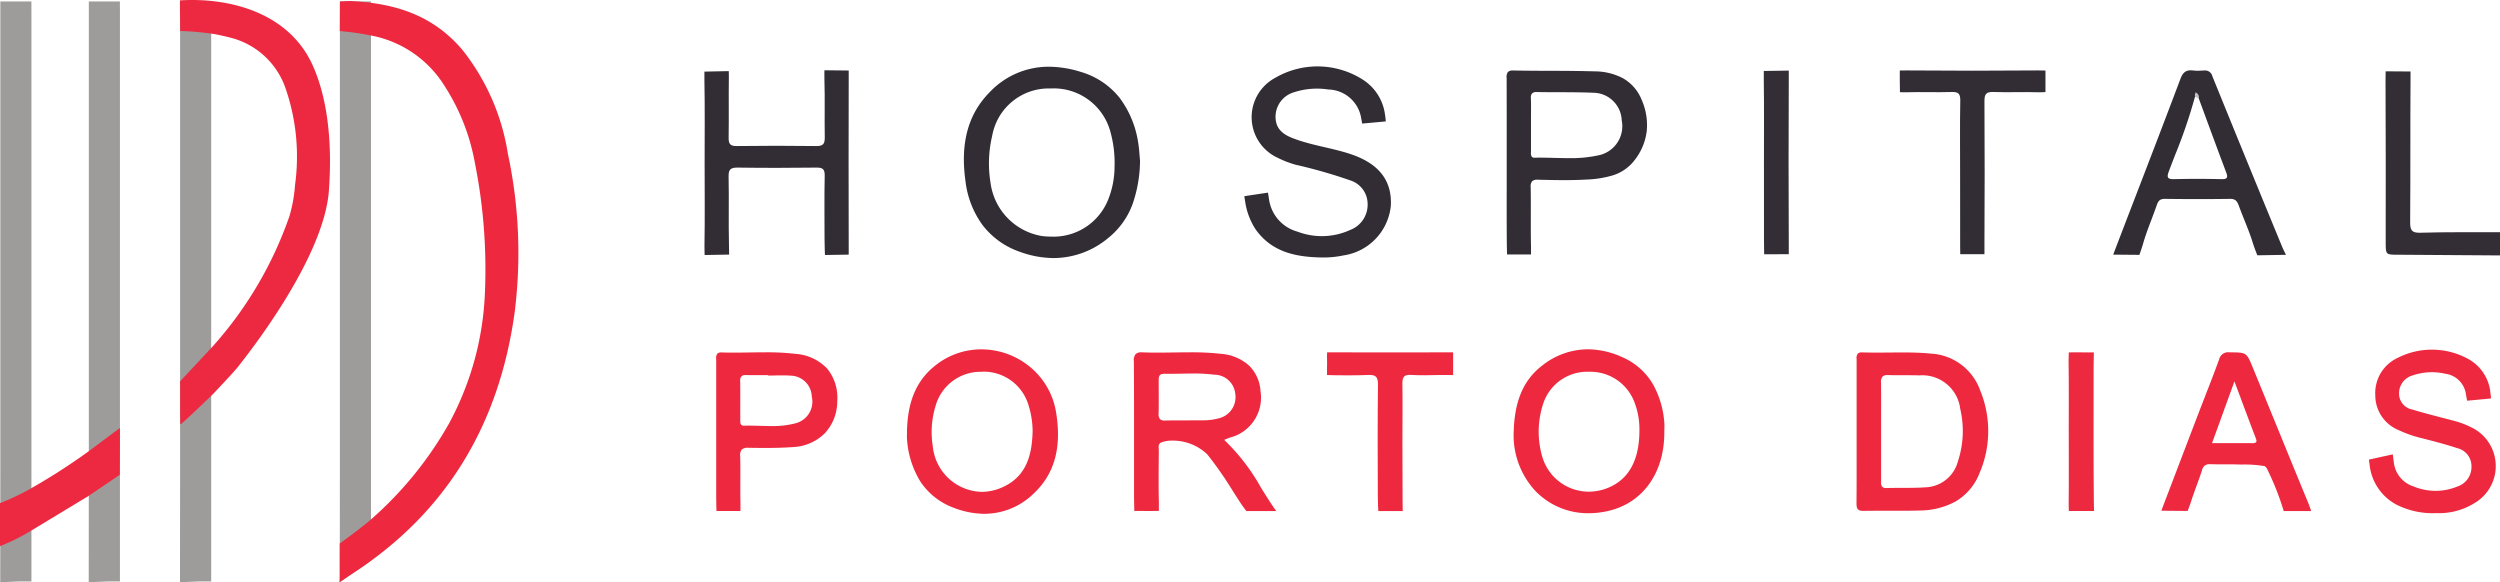 <?xml version="1.0" encoding="UTF-8"?> <svg xmlns:xlink="http://www.w3.org/1999/xlink" xmlns="http://www.w3.org/2000/svg" width="213.141" height="49.644" viewBox="0 0 213.141 49.644"><g id="HPD_LOGO" transform="translate(-632 -4720)"><path id="Caminho_3384" data-name="Caminho 3384" d="M473.158,156.95q-4.335-.028-8.68-.06c-1.065,0-1.065,0-1.065-1.056,0-4.594.014-9.187-.014-13.781,0-.36.009-.8.009-.8l2.122.014s0,.4,0,.7c-.028,4.045,0,8.085-.032,12.13,0,.692.115.941.881.918,2.26-.069,4.524-.037,6.784-.046C473.158,155.631,473.158,156.29,473.158,156.95Z" transform="translate(371.983 4584.827)" fill="#332e36"></path><path id="Exclusão_11" data-name="Exclusão 11" d="M-601.912-4575.618a8.5,8.5,0,0,1-2.859-.525,6.772,6.772,0,0,1-3.221-2.312,7.93,7.93,0,0,1-1.433-3.692c-.461-3.247.208-5.732,2.048-7.6a6.907,6.907,0,0,1,5.062-2.183,9.223,9.223,0,0,1,2.728.444,6.572,6.572,0,0,1,3.308,2.219,8.448,8.448,0,0,1,1.557,3.7c.075.415.108.838.138,1.21v0c.013.154.024.3.037.433a11.522,11.522,0,0,1-.631,3.693,6.609,6.609,0,0,1-2.108,2.924A7.279,7.279,0,0,1-601.912-4575.618Zm-.184-14.461c-.069,0-.135,0-.2,0a4.9,4.9,0,0,0-4.857,4.045,10.231,10.231,0,0,0-.138,4.013,5.3,5.3,0,0,0,4.4,4.529,7.256,7.256,0,0,0,.791.046,5.013,5.013,0,0,0,4.868-3.237,7.567,7.567,0,0,0,.512-2.693,9.863,9.863,0,0,0-.328-2.911,5,5,0,0,0-5.047-3.792Z" transform="translate(1323.742 9317.619)" fill="#322d35"></path><path id="Caminho_3386" data-name="Caminho 3386" d="M259.022,156.646c-2.2-.041-4.234-.457-5.613-2.4a5.878,5.878,0,0,1-.89-2.375c-.028-.134-.069-.452-.069-.452s2-.3,2.011-.3.065.392.106.65a3.34,3.34,0,0,0,2.417,2.675,5.811,5.811,0,0,0,4.506-.152,2.3,2.3,0,0,0,1.471-2.2,2.117,2.117,0,0,0-1.457-2.011,43.065,43.065,0,0,0-4.681-1.342,8.607,8.607,0,0,1-1.536-.595,3.807,3.807,0,0,1-.2-6.817,7.171,7.171,0,0,1,7.486.171,4.166,4.166,0,0,1,1.872,2.989c.037.18.065.558.065.558l-2.016.185s-.037-.231-.078-.434a2.906,2.906,0,0,0-2.809-2.472,6.331,6.331,0,0,0-2.947.244,2.177,2.177,0,0,0-1.55,2.029c-.009.936.447,1.5,1.527,1.9,1.55.59,3.205.793,4.783,1.305,2.458.793,3.639,2.251,3.519,4.446a4.752,4.752,0,0,1-4.026,4.22A8.389,8.389,0,0,1,259.022,156.646Z" transform="translate(485.638 4585.306)" fill="#322d35"></path><path id="Exclusão_13" data-name="Exclusão 13" d="M-597.448-4578.4H-600l-.014-.02c-.284-.377-.39-.529-.428-.589-.236-.359-.47-.727-.7-1.083h0a31.181,31.181,0,0,0-2.179-3.13,4.231,4.231,0,0,0-3-1.181,2.583,2.583,0,0,0-.879.134c-.3.111-.286.328-.27.538,0,.052.008.1.007.153q0,.42-.006.837c-.009,1.159-.019,2.356.011,3.536,0,.17,0,.691,0,.794v0l-.77.009-1.328-.009v-.086c0-.243-.017-.889-.017-1.26v-2.857c0-2.8.005-5.687-.016-8.533a.859.859,0,0,1,.155-.636.682.682,0,0,1,.51-.145c.033,0,.07,0,.11,0,.378.016.793.023,1.269.023.457,0,.922-.008,1.37-.014h.042c.428-.006.869-.013,1.31-.013a22.684,22.684,0,0,1,2.7.133,4,4,0,0,1,2.357,1,3.315,3.315,0,0,1,.973,2.168,3.514,3.514,0,0,1-2.615,3.971c-.108.04-.217.085-.323.128l-.157.065a17.348,17.348,0,0,1,3.141,4.081c.41.66.834,1.34,1.291,1.983Zm-9.609-11.692c-.345,0-.415.2-.415.526,0,.187,0,.374,0,.561.005.762.011,1.549-.008,2.322a.6.6,0,0,0,.121.446.524.524,0,0,0,.394.123h.065c.213-.008.44-.012.715-.012.173,0,.35,0,.536,0h.03c.193,0,.434,0,.684,0,.109-.006.231-.009.38-.009.123,0,.25,0,.362,0s.25,0,.384,0a5.126,5.126,0,0,0,1.434-.164,1.852,1.852,0,0,0,1.43-2.108,1.8,1.8,0,0,0-1.794-1.618,13.523,13.523,0,0,0-1.784-.1c-.329,0-.661.007-.983.013h-.037c-.313.006-.637.012-.962.012-.184,0-.357,0-.523-.006Z" transform="translate(1338.258 9341.969)" fill="#ed283f"></path><path id="Caminho_3389" data-name="Caminho 3389" d="M152.656,148.906c0-2.338.028-4.677-.018-7.015,0-.355,0-.71,0-.71l2.075-.042s.014.327.009.567c-.023,1.706.009,3.413-.018,5.115-.009.535.143.715.7.706,2.26-.028,4.525-.032,6.784,0,.623.009.719-.24.71-.775-.028-1.623.023-3.247-.028-4.866-.009-.3,0-.821,0-.821l2.071.023v.54q-.021,7.306,0,14.607v.549l-2.025.032s-.037-.724-.037-1.4c0-1.789-.023-3.574.014-5.364.009-.553-.166-.692-.7-.687-2.232.028-4.469.032-6.7,0-.609-.009-.807.138-.793.77.042,1.951-.014,3.906.032,5.857.009.337.014.789.014.789l-2.089.037s-.018-.517-.014-.821C152.684,153.633,152.656,151.267,152.656,148.906Z" transform="translate(539.417 4584.924)" fill="#322d35"></path><path id="Exclusão_17" data-name="Exclusão 17" d="M-609.02-4578.425h0c-.469,0-.553-.207-.553-.641.014-1.516.012-3.06.01-4.553v-7.752a.624.624,0,0,1,.1-.458.463.463,0,0,1,.343-.106h.03c.356.012.73.017,1.179.017.354,0,.712,0,1.048-.006h.062c.344,0,.7-.007,1.049-.007.7,0,1.614.011,2.534.1a4.729,4.729,0,0,1,4.193,3.145,9.086,9.086,0,0,1-.074,7.08,4.8,4.8,0,0,1-2.035,2.385,6.47,6.47,0,0,1-3.052.766c-.494.016-1.017.022-1.7.022h-.933c-.277,0-.6,0-.939,0-.479,0-.871,0-1.232.011Zm2.092-11.576a.56.56,0,0,0-.422.128.662.662,0,0,0-.133.495c.013.98.01,1.973.007,2.935,0,.415,0,.844,0,1.271v4.243a.643.643,0,0,0,.1.458.431.431,0,0,0,.319.1h.031c.428-.012.862-.013,1.283-.014h.026c.657,0,1.338,0,2-.046a2.967,2.967,0,0,0,2.79-2.21,8.262,8.262,0,0,0,.2-4.474,3.257,3.257,0,0,0-3.491-2.859c-.353-.013-.71-.015-1.012-.015h-.66c-.286,0-.626,0-.975-.014a.485.485,0,0,1-.064,0Z" transform="translate(1399.851 9341.979)" fill="#ed283f"></path><path id="Exclusão_19" data-name="Exclusão 19" d="M-597.271-4576.159h0c0-.006-.247-.6-.392-1.079-.2-.65-.458-1.294-.708-1.916-.162-.406-.331-.826-.482-1.245-.135-.37-.29-.568-.727-.568h-.03c-.839.013-1.728.019-2.642.019s-1.859-.006-2.9-.019h-.017c-.41,0-.554.185-.67.521-.145.422-.307.847-.461,1.258-.258.678-.524,1.376-.722,2.082-.1.339-.3.907-.3.913l-2.236-.02.078-.207c.076-.2.2-.515.327-.854q.758-1.978,1.559-4.059c1.243-3.229,2.528-6.572,3.772-9.875.195-.517.441-.719.88-.719a1.8,1.8,0,0,1,.2.013,3.184,3.184,0,0,0,.4.023c.185,0,.369-.012.5-.023.036,0,.069,0,.1,0a.63.63,0,0,1,.637.489c2.046,5.039,4.052,9.942,5.964,14.574.092.217.291.61.313.654l-2.449.042Zm-5.08-6.513c.675,0,1.355.008,2.022.024h.05c.218,0,.346-.039.4-.119.07-.1.029-.263-.065-.508-.584-1.547-1.165-3.125-1.728-4.651l-.029-.079q-.277-.757-.559-1.515a.632.632,0,0,1-.06-.076c-.043-.061-.084-.119-.157-.119a.224.224,0,0,0-.106.033,43.273,43.273,0,0,1-1.686,4.945v0c-.179.461-.364.941-.541,1.413-.092.248-.138.435-.063.546.061.089.2.129.441.129h.056c.666-.015,1.346-.024,2.021-.024Z" transform="translate(1421.722 9317.922)" fill="#322d35"></path><path id="Exclusão_16" data-name="Exclusão 16" d="M-607.5-4576.242l-2.043,0a.174.174,0,0,1,0-.02c-.014-.36-.024-.8-.026-1.239-.012-1.536-.01-3.1-.007-4.6,0-.62,0-1.323,0-2v-1.741c0-1.756,0-3.572-.005-5.357v-.079a.726.726,0,0,1,.114-.528.571.571,0,0,1,.415-.123h.035c1.047.02,2.1.025,3.122.028h.02c1.249,0,2.54.01,3.809.046a5.2,5.2,0,0,1,2.384.578,3.659,3.659,0,0,1,1.61,1.845,5.314,5.314,0,0,1,.437,2.656,4.986,4.986,0,0,1-1.036,2.49,3.713,3.713,0,0,1-1.886,1.306,9.055,9.055,0,0,1-2.274.351c-.563.032-1.171.048-1.861.048-.719,0-1.45-.018-2.155-.035h-.1a.618.618,0,0,0-.458.128.7.7,0,0,0-.126.519c.015.794.013,1.6.011,2.381,0,.869-.005,1.769.017,2.65,0,.249,0,.626,0,.7h0Zm.819-8.256c.389,0,.784.01,1.169.021h.039c.376.009.8.021,1.211.021a10.965,10.965,0,0,0,2.67-.277,2.536,2.536,0,0,0,1.822-2.948,2.444,2.444,0,0,0-2.343-2.347c-1.017-.044-2.053-.046-3.055-.05h-.009c-.562,0-1.2,0-1.816-.014h-.02a.533.533,0,0,0-.4.118.538.538,0,0,0-.1.408c.016.512.012,1.033.008,1.537,0,.227,0,.461,0,.692v2.39a.522.522,0,0,0,.077.379.305.305,0,0,0,.227.077h.016C-607.028-4584.5-606.855-4584.5-606.681-4584.5Z" transform="translate(1370.032 9317.939)" fill="#322d35"></path><path id="Exclusão_12" data-name="Exclusão 12" d="M-602.964-4577.9a7.3,7.3,0,0,1-2.553-.491,5.8,5.8,0,0,1-2.914-2.274,7.862,7.862,0,0,1-1.126-3.546,3.573,3.573,0,0,1-.008-.458c0-.064,0-.136,0-.206.043-2.583.8-4.378,2.389-5.646a6.265,6.265,0,0,1,3.954-1.4,6.529,6.529,0,0,1,4.1,1.459,6.318,6.318,0,0,1,2.276,3.955c.479,2.962-.142,5.208-1.9,6.863A6.026,6.026,0,0,1-602.964-4577.9Zm-.185-12.108c-.062,0-.13,0-.2,0a3.981,3.981,0,0,0-3.777,2.91,7.568,7.568,0,0,0-.24,3.427,4.3,4.3,0,0,0,4.162,3.9,4.363,4.363,0,0,0,1.871-.434c2.092-.988,2.428-2.947,2.481-4.733a7.581,7.581,0,0,0-.424-2.444,3.986,3.986,0,0,0-3.873-2.636Z" transform="translate(1318.89 9341.705)" fill="#ed283f"></path><path id="Exclusão_14" data-name="Exclusão 14" d="M-603.178-4577.957a6.244,6.244,0,0,1-4.54-1.887,6.98,6.98,0,0,1-1.855-5.166c.088-2.583.862-4.343,2.435-5.544a6.308,6.308,0,0,1,3.879-1.38,7.19,7.19,0,0,1,2.914.661,5.629,5.629,0,0,1,2.609,2.264,7.852,7.852,0,0,1,1,3.339,4.016,4.016,0,0,1,.005.492c0,.083-.005.167-.005.25.028,3.519-1.826,6.121-4.838,6.789a7.4,7.4,0,0,1-1.6.18Zm.03-12.061h-.084a3.947,3.947,0,0,0-3.832,2.726,7.588,7.588,0,0,0-.046,4.622,4.132,4.132,0,0,0,3.929,2.875,4.356,4.356,0,0,0,1.522-.279c1.862-.7,2.8-2.364,2.8-4.949a6.4,6.4,0,0,0-.4-2.333,4.012,4.012,0,0,0-3.886-2.661Z" transform="translate(1370.63 9341.713)" fill="#ed283f"></path><path id="Caminho_3395" data-name="Caminho 3395" d="M466.086,206.638a6.839,6.839,0,0,1-3.441-.738,4.368,4.368,0,0,1-2.255-3.362c-.037-.254-.06-.461-.06-.461l2.034-.447s.055.443.1.775a2.448,2.448,0,0,0,1.693,1.969,4.871,4.871,0,0,0,3.708,0,1.747,1.747,0,0,0,1.208-1.7,1.575,1.575,0,0,0-1.227-1.577c-.992-.327-2.006-.59-3.021-.849a9.929,9.929,0,0,1-1.946-.678,3.2,3.2,0,0,1-2.006-2.975,3.307,3.307,0,0,1,1.937-3.205,6.42,6.42,0,0,1,5.825.023,3.685,3.685,0,0,1,2.057,3.007c.028.184.051.443.051.443l-2.043.194s-.055-.3-.115-.65a2.039,2.039,0,0,0-1.753-1.651,5.059,5.059,0,0,0-2.772.143,1.582,1.582,0,0,0-1.162,1.54,1.374,1.374,0,0,0,1.116,1.365c1.107.337,2.232.613,3.348.909a7.8,7.8,0,0,1,1.78.655,3.656,3.656,0,0,1,.175,6.425A5.681,5.681,0,0,1,466.086,206.638Z" transform="translate(373.636 4557.107)" fill="#ed283f"></path><path id="Exclusão_18" data-name="Exclusão 18" d="M-596.79-4578.409h-2.343a22.873,22.873,0,0,0-1.467-3.689.708.708,0,0,0-.059-.059l0,0-.01-.009-.077-.072a10.378,10.378,0,0,0-1.983-.138h-.088l-.42-.012c-.173-.005-.357-.008-.578-.008h-.455c-.146,0-.311,0-.473,0-.251,0-.455,0-.642-.011h-.05a.617.617,0,0,0-.66.508c-.138.432-.3.867-.452,1.288-.171.467-.347.951-.5,1.432-.09.277-.269.742-.277.761h0c-.029,0-1.664-.019-2.246-.019.426-1.114.847-2.22,1.255-3.289l.046-.122.019-.05c.612-1.6,1.19-3.122,1.784-4.67.208-.543.423-1.1.632-1.628l0-.012c.4-1.021.812-2.079,1.195-3.133a.784.784,0,0,1,.883-.6h.114c1.319.013,1.344.013,1.858,1.263.646,1.575,1.3,3.178,1.934,4.729l.011.025.016.038c.911,2.232,1.854,4.542,2.79,6.807.1.244.234.651.239.669Zm-6.673-5.794c.661,0,1.159,0,1.614.006.178,0,.307-.016.36-.092s.037-.166-.023-.323c-.415-1.088-.823-2.176-1.255-3.328l0-.011-.568-1.514c-.572,1.58-1.093,3.015-1.645,4.534l-.021.057-.244.672h1.786Z" transform="translate(1425.835 9341.981)" fill="#ed283f"></path><path id="Caminho_3397" data-name="Caminho 3397" d="M449.64,215.89" transform="translate(379.395 4544.612)" fill="#ed283f"></path><path id="Exclusão_15" data-name="Exclusão 15" d="M-607.505-4578.4h-2.043v-.032c-.018-.614-.022-1.086-.022-1.375,0-1.785,0-3.6,0-5.36v-6.188a.635.635,0,0,1,.1-.461.46.46,0,0,1,.339-.1h.042c.3.009.635.015,1.01.015.464,0,.949-.009,1.338-.014h.005c.384-.006.863-.013,1.316-.013a21.243,21.243,0,0,1,2.614.132,4.108,4.108,0,0,1,2.695,1.255,3.918,3.918,0,0,1,.861,2.78,4,4,0,0,1-1.052,2.726,4.089,4.089,0,0,1-2.721,1.185c-.686.051-1.43.075-2.344.075-.482,0-.966-.006-1.461-.013h-.02a.723.723,0,0,0-.542.152.736.736,0,0,0-.135.558c.019.679.016,1.367.013,2.03,0,.631-.006,1.284.01,1.926,0,.293,0,.719,0,.723Zm.789-7.277c.3,0,.611.009.909.018h.03c.3.009.609.018.914.018a7.57,7.57,0,0,0,2.109-.249,1.907,1.907,0,0,0,1.333-2.27,1.835,1.835,0,0,0-1.735-1.775c-.225-.018-.465-.026-.756-.026-.206,0-.415,0-.614.008h-.014c-.2,0-.4.008-.6.008a.1.1,0,0,0,0-.037h-1.082c-.317,0-.577,0-.818-.008h-.031a.464.464,0,0,0-.345.108.5.5,0,0,0-.109.375c.01.806.008,1.626.006,2.42v.961c0,.2,0,.453.3.453h.026c.148,0,.3-.006.479-.006Z" transform="translate(1302.631 9341.965)" fill="#ed283f"></path><path id="Caminho_3399" data-name="Caminho 3399" d="M378.753,149.843c0-2.062-.023-4.128.014-6.189.009-.59-.175-.743-.743-.724-1.268.042-2.537-.018-3.805.023-.258.009-.595-.009-.595-.009l-.014-1.015v-.83s.3-.014.618-.009q5.583.048,11.175,0c.226,0,.627.009.627.009v1.836s-.387.028-.613.018c-1.268-.042-2.541.023-3.805-.023-.623-.023-.789.161-.784.779.028,4.045.018,8.085,0,12.13v.922h-2.062s-.009-.438-.009-.646C378.748,154.026,378.753,151.932,378.753,149.843Z" transform="translate(420.359 4584.914)" fill="#322d35"></path><path id="Caminho_3400" data-name="Caminho 3400" d="M274.159,200.921c0,1.679.014,5.032.014,5.032l.014.784-.793,0-1.291,0s-.042-.687-.042-1.384c-.014-3.132-.023-6.268.014-9.4.009-.673-.208-.849-.844-.816-.936.051-2.809.023-2.809.023l-.692-.018v-.692s.018-.494,0-.743c-.009-.175.009-.5.009-.5h.457q4.919.014,9.842,0c.129,0,.443,0,.443,0l0,.438v.249c0,.595,0,1.255,0,1.255s-.4-.023-1.2-.009-1.6.042-2.4-.009c-.6-.037-.733.2-.724.756C274.182,197.568,274.159,199.247,274.159,200.921Z" transform="translate(477.406 4556.832)" fill="#ed283f"></path><path id="Caminho_3401" data-name="Caminho 3401" d="M348.481,148.956c0-2.338.018-4.672-.014-7.01,0-.314,0-.793,0-.793l2.131-.032v.733q-.035,7.091,0,14.187v.733l-2.1.009s-.014-.669-.014-1.305Q348.479,152.212,348.481,148.956Z" transform="translate(433.907 4584.897)" fill="#332e36"></path><path id="Caminho_3402" data-name="Caminho 3402" d="M404.823,199.882c0-1.979.018-3.962-.014-5.94,0-.249.018-.733.018-.733s.383-.014.715-.009c.687.014,1.425.009,1.425.009s-.023.669-.023,1.379c0,3.74-.018,7.481.018,11.221,0,.4.018.918.018.918h-2.145s-.023-.387-.018-.66C404.842,204.01,404.823,201.944,404.823,199.882Z" transform="translate(403.55 4556.838)" fill="#ed2940"></path><path id="Caminho_3410" data-name="Caminho 3410" d="M428.5,145.685l-.323-.166c-.037-.134.023-.369.065-.351A.47.47,0,0,1,428.5,145.685Z" transform="translate(390.966 4582.716)" fill="#c1c0c2"></path><path id="Caminho_3416" data-name="Caminho 3416" d="M41.491,129.142v48.644H40.453l-1.623.065s.009-5.064.009-9.335q0-12.66,0-25.325c0-1.6,0-14.92,0-14.856l2.647,0" transform="translate(600.734 4591.788)" fill="#9d9c9a"></path><path id="Caminho_3417" data-name="Caminho 3417" d="M58.361,129.142v48.644H57.323l-1.623.065s.009-5.064.009-9.335q0-12.66,0-25.325c0-1.6,0-14.92,0-14.856l2.647,0" transform="translate(591.645 4591.788)" fill="#9d9c9a"></path><path id="Caminho_3418" data-name="Caminho 3418" d="M87.9,129.147v46.859l-2.661,1.854s.009-5.064.009-9.335q0-12.66,0-25.325c0-1.6,0-14.92,0-14.856l2.647,0" transform="translate(575.729 4591.783)" fill="#9d9c9a"></path><path id="Caminho_3419" data-name="Caminho 3419" d="M25.137,129.142v48.644H24.1l-1.623.065s.009-5.064.009-9.335q0-12.66,0-25.325c0-1.6,0-14.92,0-14.856l2.647,0" transform="translate(609.543 4591.788)" fill="#9d9c9a"></path><path id="Caminho_3420" data-name="Caminho 3420" d="M32.655,207.165c0-.078,0,.936,0,.936l0,.337s-.009,2.1-.009,2.126v.595s-2.883,1.96-2.777,1.882-3.21,1.937-4.815,2.906a17.157,17.157,0,0,1-2.634,1.305c0-1.222.009-3.763.009-3.671a20.333,20.333,0,0,0,2.878-1.393,52.486,52.486,0,0,0,4.709-3.049" transform="translate(609.57 4549.315)" fill="#ed2941"></path><path id="Caminho_3421" data-name="Caminho 3421" d="M55.73,164.249c-.028-.088-.018-3.671-.018-3.671s1.9-2.029,2.8-3a32.661,32.661,0,0,0,6.522-11.088,12.68,12.68,0,0,0,.475-2.67,17.781,17.781,0,0,0-.862-8.362,6.7,6.7,0,0,0-4.755-4.2c-.374-.1-.752-.175-1.13-.258a24.106,24.106,0,0,0-3.049-.286s-.018-1.909-.018-1.863-.009-.719.009-.747c4.349-.263,9.321,1.112,11.309,5.544,1.5,3.339,1.6,7.495,1.393,10.483-.3,5.991-7.361,14.68-7.7,15.137s-2.209,2.417-2.209,2.417S55.757,164.337,55.73,164.249Z" transform="translate(591.647 4591.927)" fill="#ed2941"></path><path id="Caminho_3422" data-name="Caminho 3422" d="M85.213,130.82l.014-2.518s.535-.032.826-.042c3.888.175,7.107,1.213,9.616,4.169a18.939,18.939,0,0,1,3.87,8.828,40.371,40.371,0,0,1,.572,13.624c-1.328,9.487-5.788,17.033-13.943,22.277-.221.143-.978.66-.978.66l.018-.434v-2.873s1.942-1.393,2.781-2.154a31.312,31.312,0,0,0,6.522-8.053,25.452,25.452,0,0,0,3.053-10.7,46.228,46.228,0,0,0-.835-11.553,17.92,17.92,0,0,0-2.592-6.563,9.426,9.426,0,0,0-5.9-4.211A24.192,24.192,0,0,0,85.213,130.82Z" transform="translate(575.756 4591.826)" fill="#ed283f"></path><path id="Caminho_3423" data-name="Caminho 3423" d="M232.49,222.18" transform="translate(496.393 4541.223)" fill="none"></path></g></svg> 